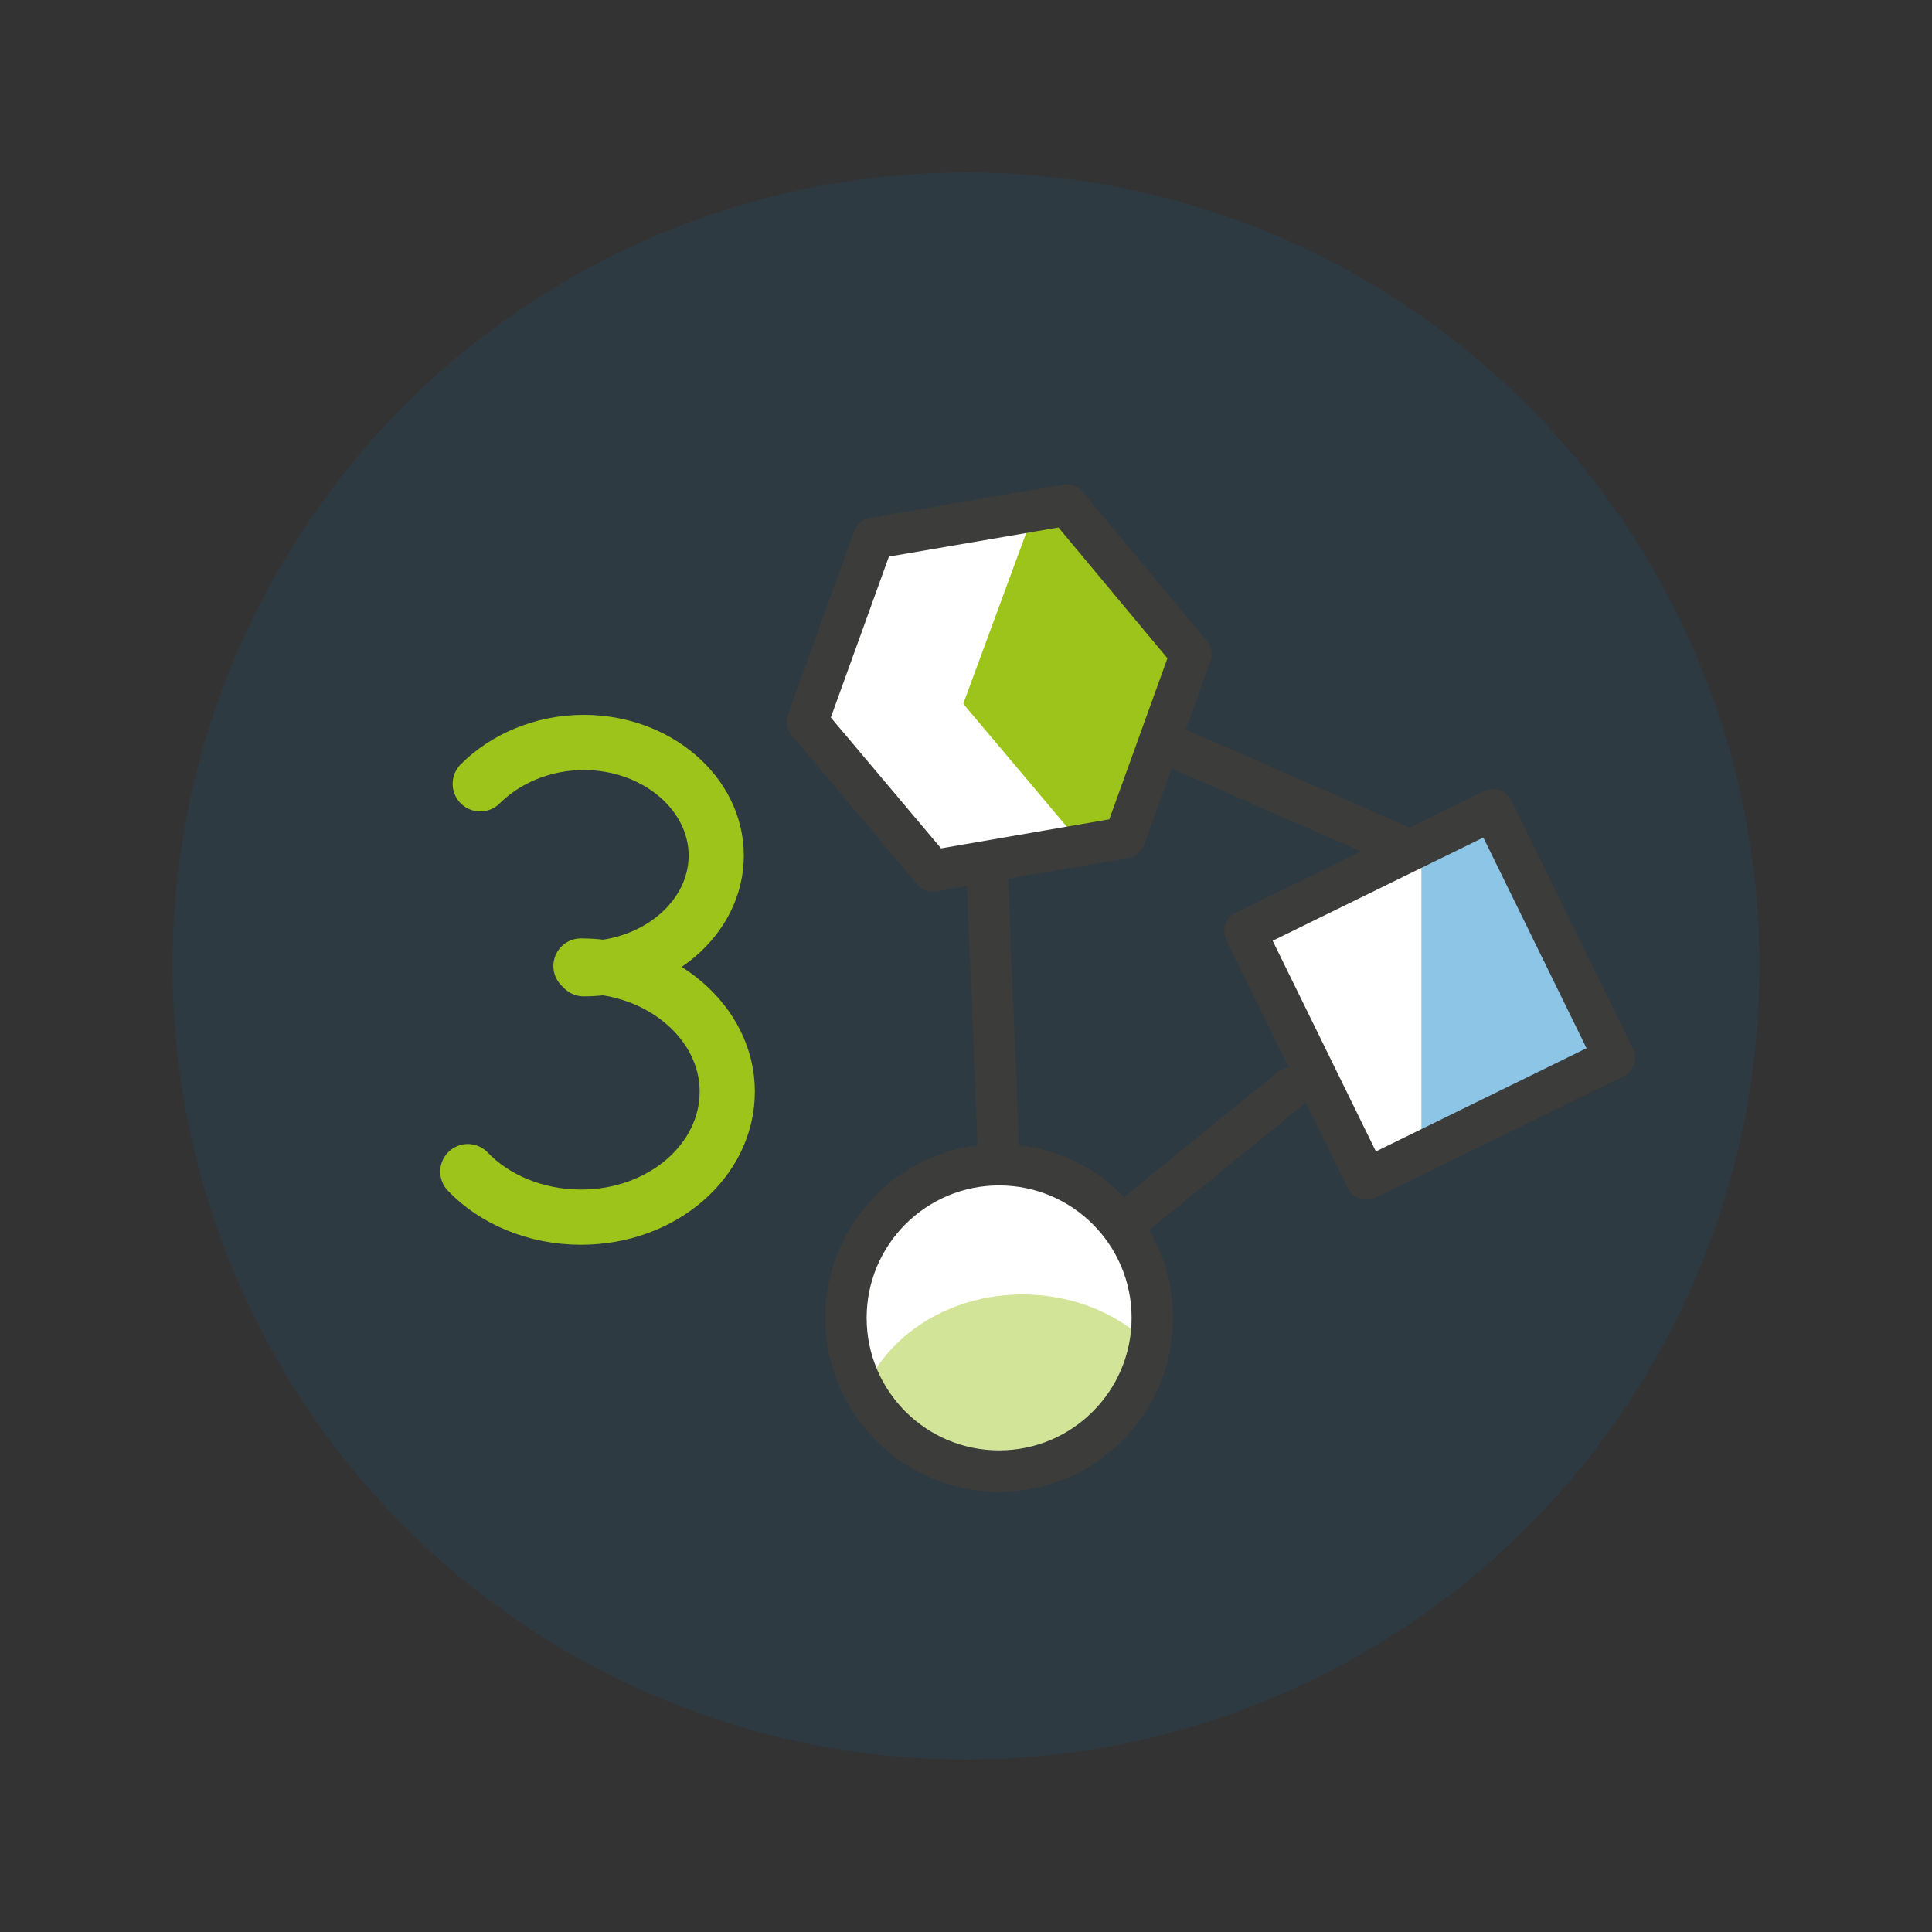 <?xml version="1.0" encoding="utf-8"?>
<!-- Generator: Adobe Illustrator 24.0.0, SVG Export Plug-In . SVG Version: 6.00 Build 0)  -->
<svg version="1.1" id="Ebene_1" xmlns="http://www.w3.org/2000/svg" xmlns:xlink="http://www.w3.org/1999/xlink" x="0px" y="0px"
	 viewBox="0 0 140 140" style="enable-background:new 0 0 140 140;" xml:space="preserve">
<rect x="0" y="0" width="140" height="140" fill="#333333" stroke="none"/>
<style type="text/css">
	.st0{opacity:0.1;fill:#007FC8;}
	.st1{fill:#FFFFFF;}
	.st2{fill:#9DC41A;}
	.st3{fill:none;stroke:#3C3C3B;stroke-width:3;stroke-miterlimit:10;}
	.st4{fill:none;stroke:#3C3C3B;stroke-width:3;stroke-linecap:round;stroke-linejoin:round;stroke-miterlimit:10;}
	.st5{fill:#FFFFFF;stroke:#3C3C3B;stroke-width:3;stroke-linecap:round;stroke-linejoin:round;stroke-miterlimit:10;}
	.st6{opacity:0.45;fill:#007FC8;}
	.st7{fill:none;}
	.st8{fill:#FFFFFF;stroke:#3C3C3B;stroke-width:3;stroke-miterlimit:10;}
	.st9{fill:none;stroke:#3C3C3B;stroke-width:3;stroke-linecap:round;stroke-linejoin:round;}
	.st10{fill:none;stroke:#9DC41A;stroke-width:3;stroke-linecap:round;stroke-linejoin:round;stroke-miterlimit:10;}
	.st11{fill:none;stroke:#9DC41A;stroke-width:3;stroke-linecap:round;stroke-miterlimit:10;}
	.st12{fill:#FFFFFF;stroke:#3C3C3B;stroke-width:3;stroke-linecap:round;stroke-linejoin:round;}
	.st13{clip-path:url(#SVGID_4_);fill:#9DC41A;}
	.st14{opacity:0.45;fill:none;stroke:#007FC8;stroke-width:4;stroke-linecap:round;stroke-linejoin:round;stroke-miterlimit:10;}
	.st15{fill:#FFFFFF;stroke:#9DC41A;stroke-width:3;stroke-linecap:round;stroke-linejoin:round;}
	.st16{fill:none;stroke:#9DC41A;stroke-width:3;stroke-linecap:round;stroke-linejoin:round;}
	.st17{fill:#FFFFFF;stroke:#9DC41A;stroke-width:3;stroke-miterlimit:10;}
	.st18{fill:none;stroke:#9DC41A;stroke-width:5;stroke-linecap:round;stroke-linejoin:round;}
	.st19{fill:#FFFFFF;stroke:#3C3C3B;stroke-width:3;stroke-linejoin:round;stroke-miterlimit:10;}
	.st20{fill:none;stroke:#3C3C3B;stroke-width:3;stroke-linejoin:round;stroke-miterlimit:10;}
	.st21{fill:none;stroke:#9DC41A;stroke-width:5;stroke-linecap:round;stroke-miterlimit:10;}
	.st22{fill:none;stroke:#9DC41A;stroke-width:4;stroke-linecap:round;stroke-linejoin:round;stroke-miterlimit:10;}
	.st23{fill:none;stroke:#3C3C3B;stroke-width:3;stroke-linecap:round;stroke-miterlimit:10;}
	.st24{fill:#FFFFFF;stroke:#3C3C3B;stroke-width:3;stroke-linecap:round;stroke-miterlimit:10;}
	.st25{clip-path:url(#SVGID_10_);fill:#9DC41A;}
	.st26{fill:#9DC41A;stroke:#3C3C3B;stroke-width:3;stroke-linecap:round;stroke-linejoin:round;stroke-miterlimit:10;}
	.st27{fill:none;stroke:#9DC41A;stroke-width:4;stroke-linecap:round;stroke-miterlimit:10;}
	.st28{clip-path:url(#SVGID_12_);fill:#FFFFFF;}
	.st29{clip-path:url(#SVGID_14_);fill:#9DC41A;}
	.st30{opacity:0.45;clip-path:url(#SVGID_16_);fill:#007FC8;}
	.st31{opacity:0.45;clip-path:url(#SVGID_18_);fill:#9DC41A;}
	.st32{clip-path:url(#SVGID_20_);}
	.st33{opacity:0.41;fill:#9DC41A;}
	.st34{fill:#3C3C3B;}
	.st35{opacity:0.45;fill:#9DC41A;}
	.st36{clip-path:url(#SVGID_24_);fill:#FFFFFF;}
	.st37{clip-path:url(#SVGID_30_);fill:#9DC41A;}
	.st38{clip-path:url(#SVGID_32_);fill:#FFFFFF;}
	.st39{opacity:0.45;fill:none;stroke:#007FC8;stroke-width:3;stroke-linecap:round;stroke-linejoin:round;stroke-miterlimit:10;}
	.st40{clip-path:url(#SVGID_34_);}
	.st41{fill:#FFFFFF;stroke:#9DC41A;stroke-width:3;stroke-linecap:round;stroke-linejoin:round;stroke-miterlimit:10;}
</style>
<circle class="st0" cx="70" cy="70" r="57.5"/>
<g>
	<g>
		<path class="st27" d="M33.9,84.9c1.9,2,4.9,3.3,8.2,3.3c5.9,0,10.6-4.1,10.6-9.1s-4.8-9.1-10.6-9.1"/>
		<path class="st27" d="M34.8,56.8c1.8-1.8,4.5-3,7.5-3c5.3,0,9.6,3.7,9.6,8.2s-4.3,8.2-9.6,8.2"/>
	</g>
	<g>
		<g>
			<g>
				<defs>
					<polygon id="SVGID_11_" points="77.3,36.6 63.3,39 58.5,52.3 67.6,63.1 81.5,60.7 86.3,47.4 					"/>
				</defs>
				<use xlink:href="#SVGID_11_"  style="overflow:visible;fill:#FFFFFF;"/>
				<clipPath id="SVGID_2_">
					<use xlink:href="#SVGID_11_"  style="overflow:visible;"/>
				</clipPath>
				<polygon style="clip-path:url(#SVGID_2_);fill:#FFFFFF;" points="88.6,36.3 74.7,38.7 69.8,52 78.9,62.8 92.8,60.4 97.7,47.1 
									"/>
			</g>
			<g>
				<defs>
					<polygon id="SVGID_13_" points="77.3,36.6 63.3,39 58.5,52.3 67.6,63.1 81.5,60.7 86.3,47.4 					"/>
				</defs>
				<clipPath id="SVGID_4_">
					<use xlink:href="#SVGID_13_"  style="overflow:visible;"/>
				</clipPath>
				<polygon class="st13" points="88.6,35.3 74.7,37.7 69.8,51 78.9,61.8 92.8,59.4 97.7,46.1 				"/>
			</g>
		</g>
		<polygon class="st4" points="77.3,36.6 63.3,39 58.5,52.3 67.6,63.1 81.5,60.7 86.3,47.4 		"/>
	</g>
	<g>
		<rect x="93.6" y="61.8" transform="matrix(0.898 -0.44 0.44 0.898 -21.047 52.87)" class="st1" width="20" height="20"/>
		<g>
			<defs>
				
					<rect id="SVGID_15_" x="93.6" y="62.1" transform="matrix(0.898 -0.44 0.44 0.898 -21.161 52.902)" width="20" height="20"/>
			</defs>
			<clipPath id="SVGID_6_">
				<use xlink:href="#SVGID_15_"  style="overflow:visible;"/>
			</clipPath>
			<rect x="103" y="59.3" style="opacity:0.45;clip-path:url(#SVGID_6_);fill:#007FC8;" width="16.7" height="28.9"/>
		</g>
		<rect x="93.6" y="62.1" transform="matrix(0.898 -0.44 0.44 0.898 -21.161 52.902)" class="st4" width="20" height="20"/>
	</g>
	<g>
		<circle class="st1" cx="72.4" cy="95.5" r="11.1"/>
		<g>
			<defs>
				<circle id="SVGID_17_" cx="71.9" cy="96.1" r="11.1"/>
			</defs>
			<clipPath id="SVGID_8_">
				<use xlink:href="#SVGID_17_"  style="overflow:visible;"/>
			</clipPath>
			<ellipse style="opacity:0.45;clip-path:url(#SVGID_8_);fill:#9DC41A;" cx="74.1" cy="104.4" rx="12.2" ry="10.6"/>
		</g>
		<circle class="st4" cx="72.4" cy="95.5" r="11.1"/>
	</g>
	<line class="st23" x1="84.1" y1="53.7" x2="101.9" y2="61.5"/>
	<line class="st23" x1="93.6" y1="78.8" x2="81.3" y2="88.8"/>
	<line class="st23" x1="71.5" y1="62.5" x2="72.4" y2="84.4"/>
</g>
</svg>
